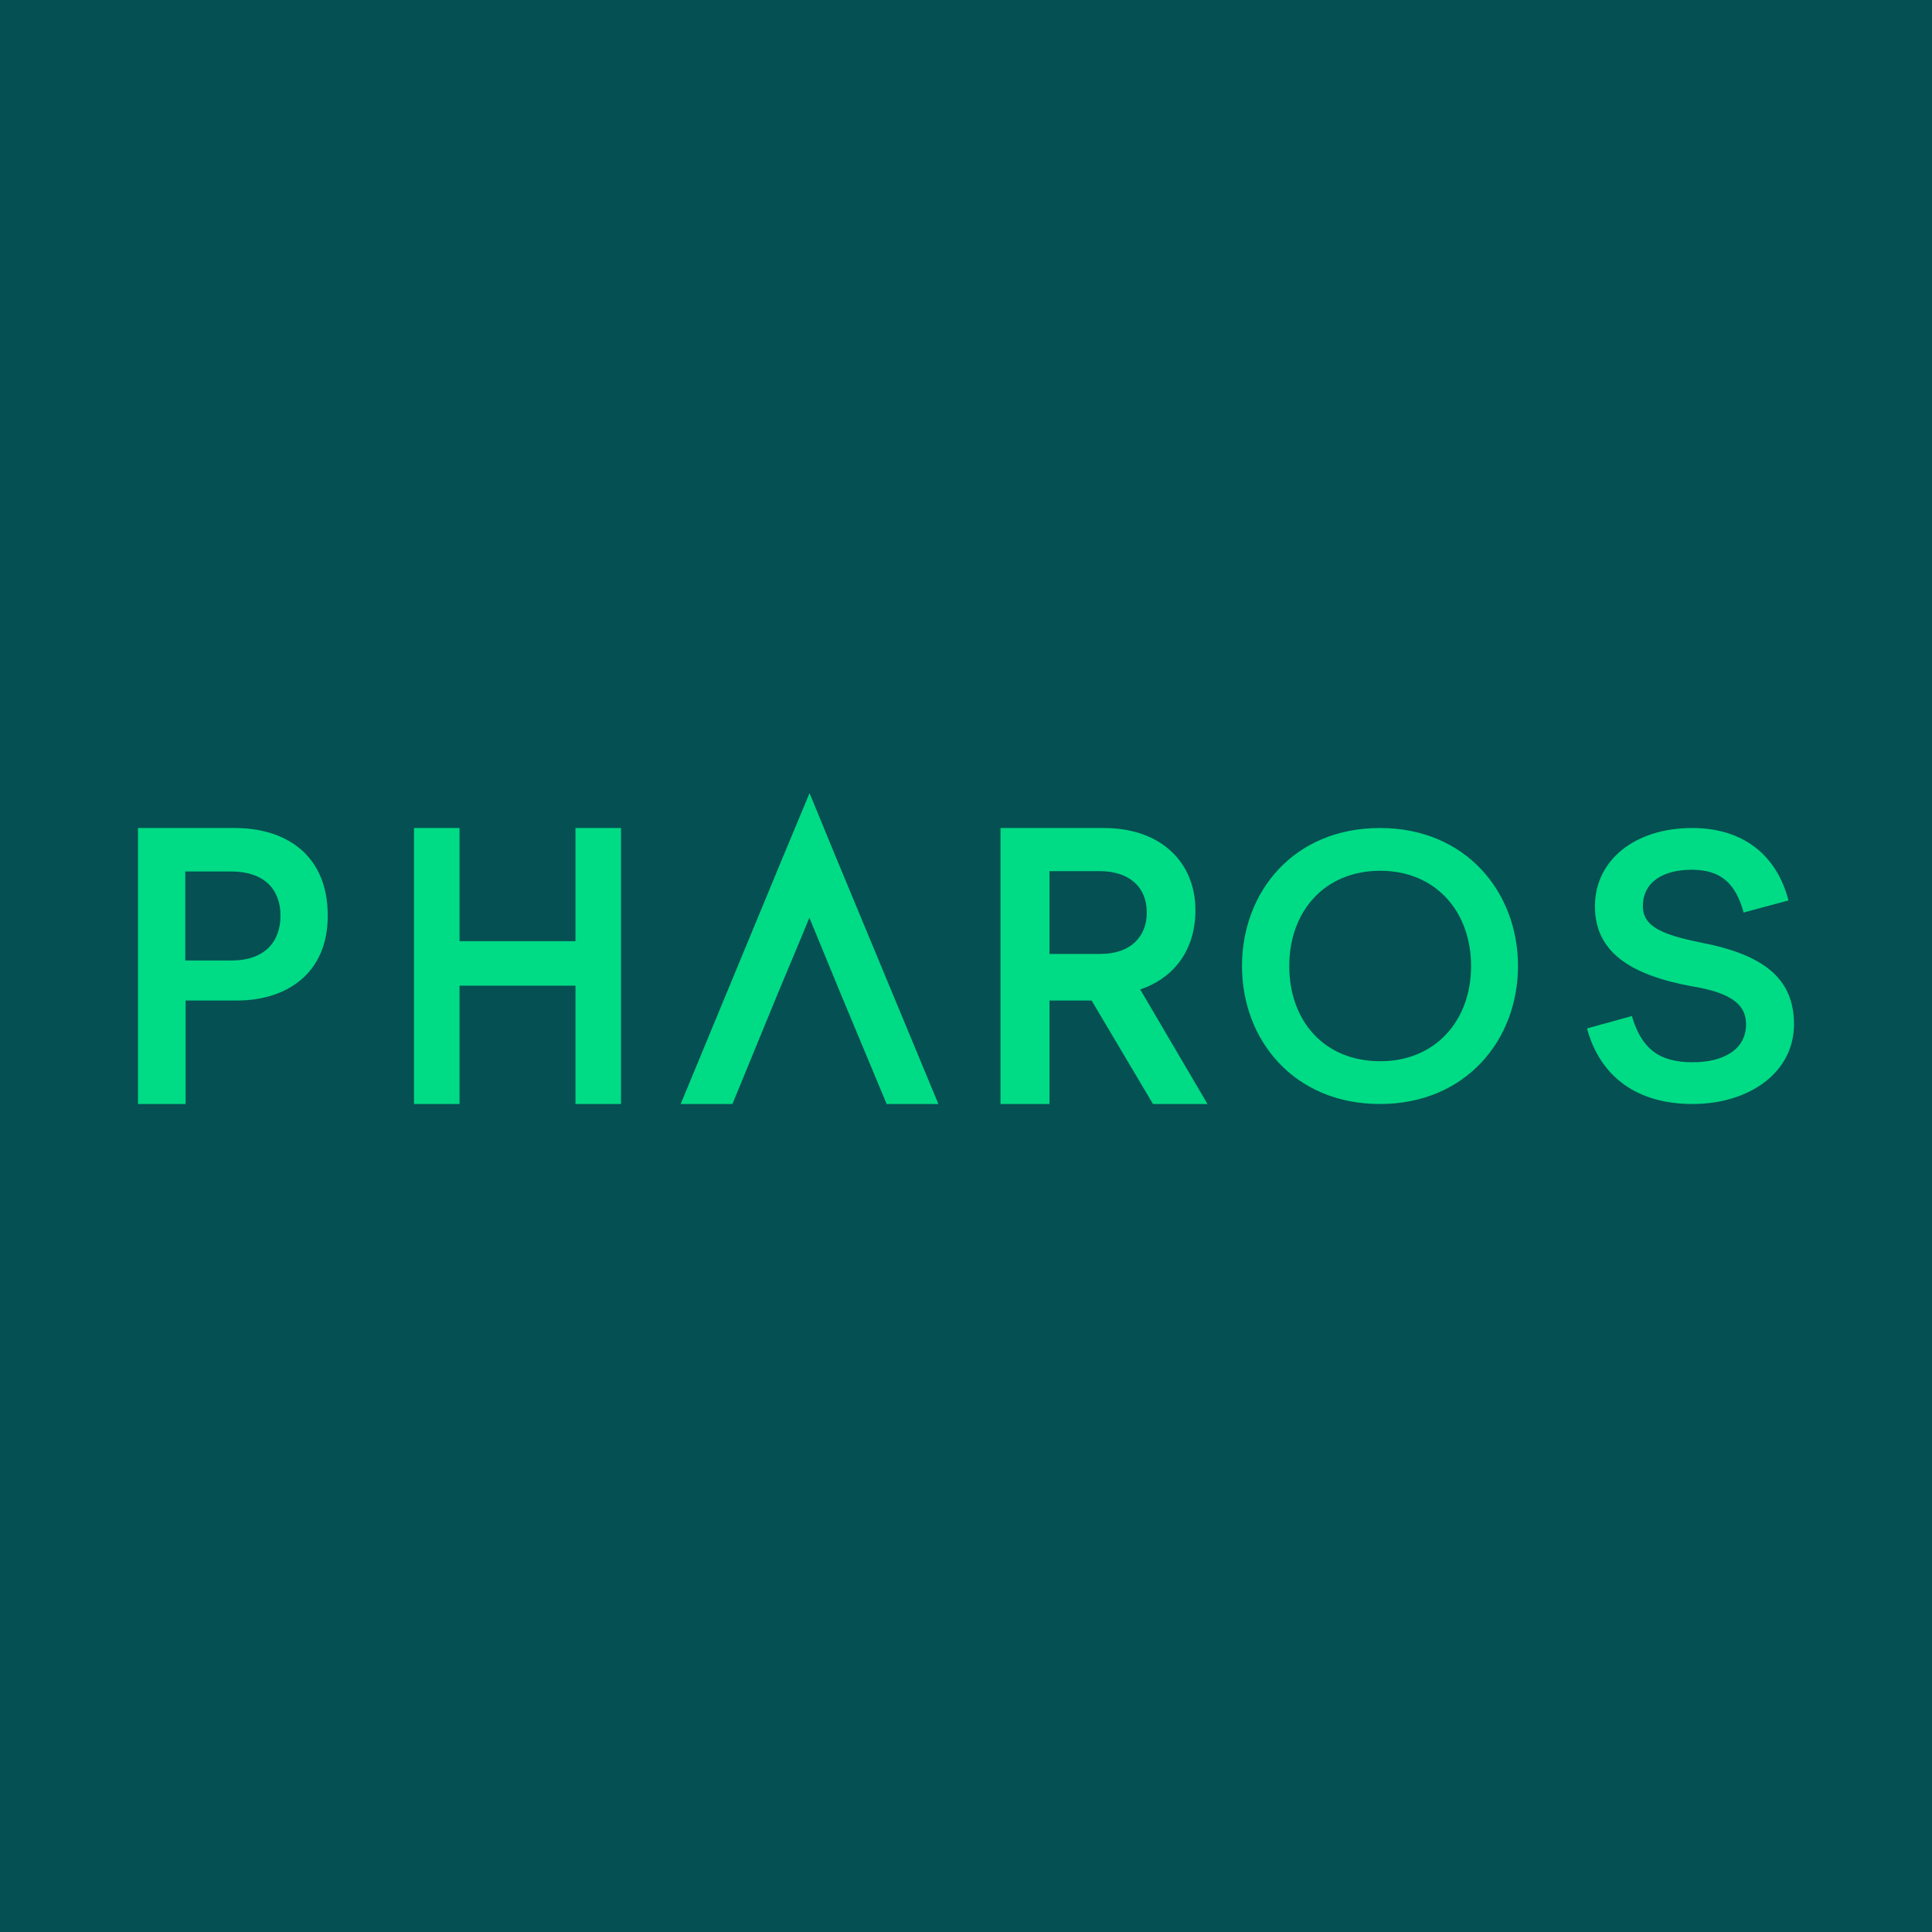 <svg width="56" height="56" viewBox="0 0 56 56" xmlns="http://www.w3.org/2000/svg"><path fill="#045052" d="M0 0h56v56H0z"/><path d="m46 29.81 1.3-.36c.27.9.74 1.34 1.76 1.34.9 0 1.55-.37 1.55-1.1 0-.51-.33-.9-1.56-1.1-1.8-.33-2.82-1-2.82-2.32 0-1.34 1.16-2.27 2.82-2.27 1.47 0 2.45.78 2.79 2.1l-1.3.35c-.22-.8-.62-1.24-1.5-1.24-.83 0-1.42.35-1.42 1.06 0 .6.6.83 1.68 1.05 1.82.35 2.7 1.04 2.7 2.37 0 1.4-1.3 2.31-2.94 2.31-1.58 0-2.67-.76-3.06-2.19ZM42.64 28c0-1.57-1.02-2.76-2.63-2.76-1.63 0-2.64 1.19-2.64 2.76 0 1.58 1 2.76 2.64 2.76 1.6 0 2.63-1.18 2.63-2.76ZM36 28c0-2.15 1.5-4 4-4 2.48 0 4 1.85 4 4s-1.52 4-4 4c-2.49 0-4-1.85-4-4ZM31.9 27.65c.85 0 1.34-.48 1.34-1.2 0-.75-.52-1.2-1.37-1.2h-1.45v2.4h1.47ZM29 24h2.99c1.71 0 2.66 1.04 2.66 2.38 0 1.28-.75 2.02-1.6 2.3L35 32h-1.58l-1.78-3h-1.22v3H29v-8ZM23.46 23l-.75 1.8-2.98 7.2h1.5l1.31-3.19.64-1.53.28-.68.28.68.63 1.53L25.7 32h1.5l-2.99-7.2-.74-1.8ZM12 24h1.32v3.28h3.36V24H18v8h-1.32v-3.43h-3.36V32H12v-8ZM6.71 27.84c.98 0 1.42-.56 1.42-1.3 0-.75-.46-1.28-1.43-1.28H5.37v2.58h1.34ZM4 24h2.81c1.43 0 2.69.74 2.69 2.54C9.5 28.29 8.22 29 6.88 29h-1.5v3H4v-8Z" fill="#00DB85"/></svg>